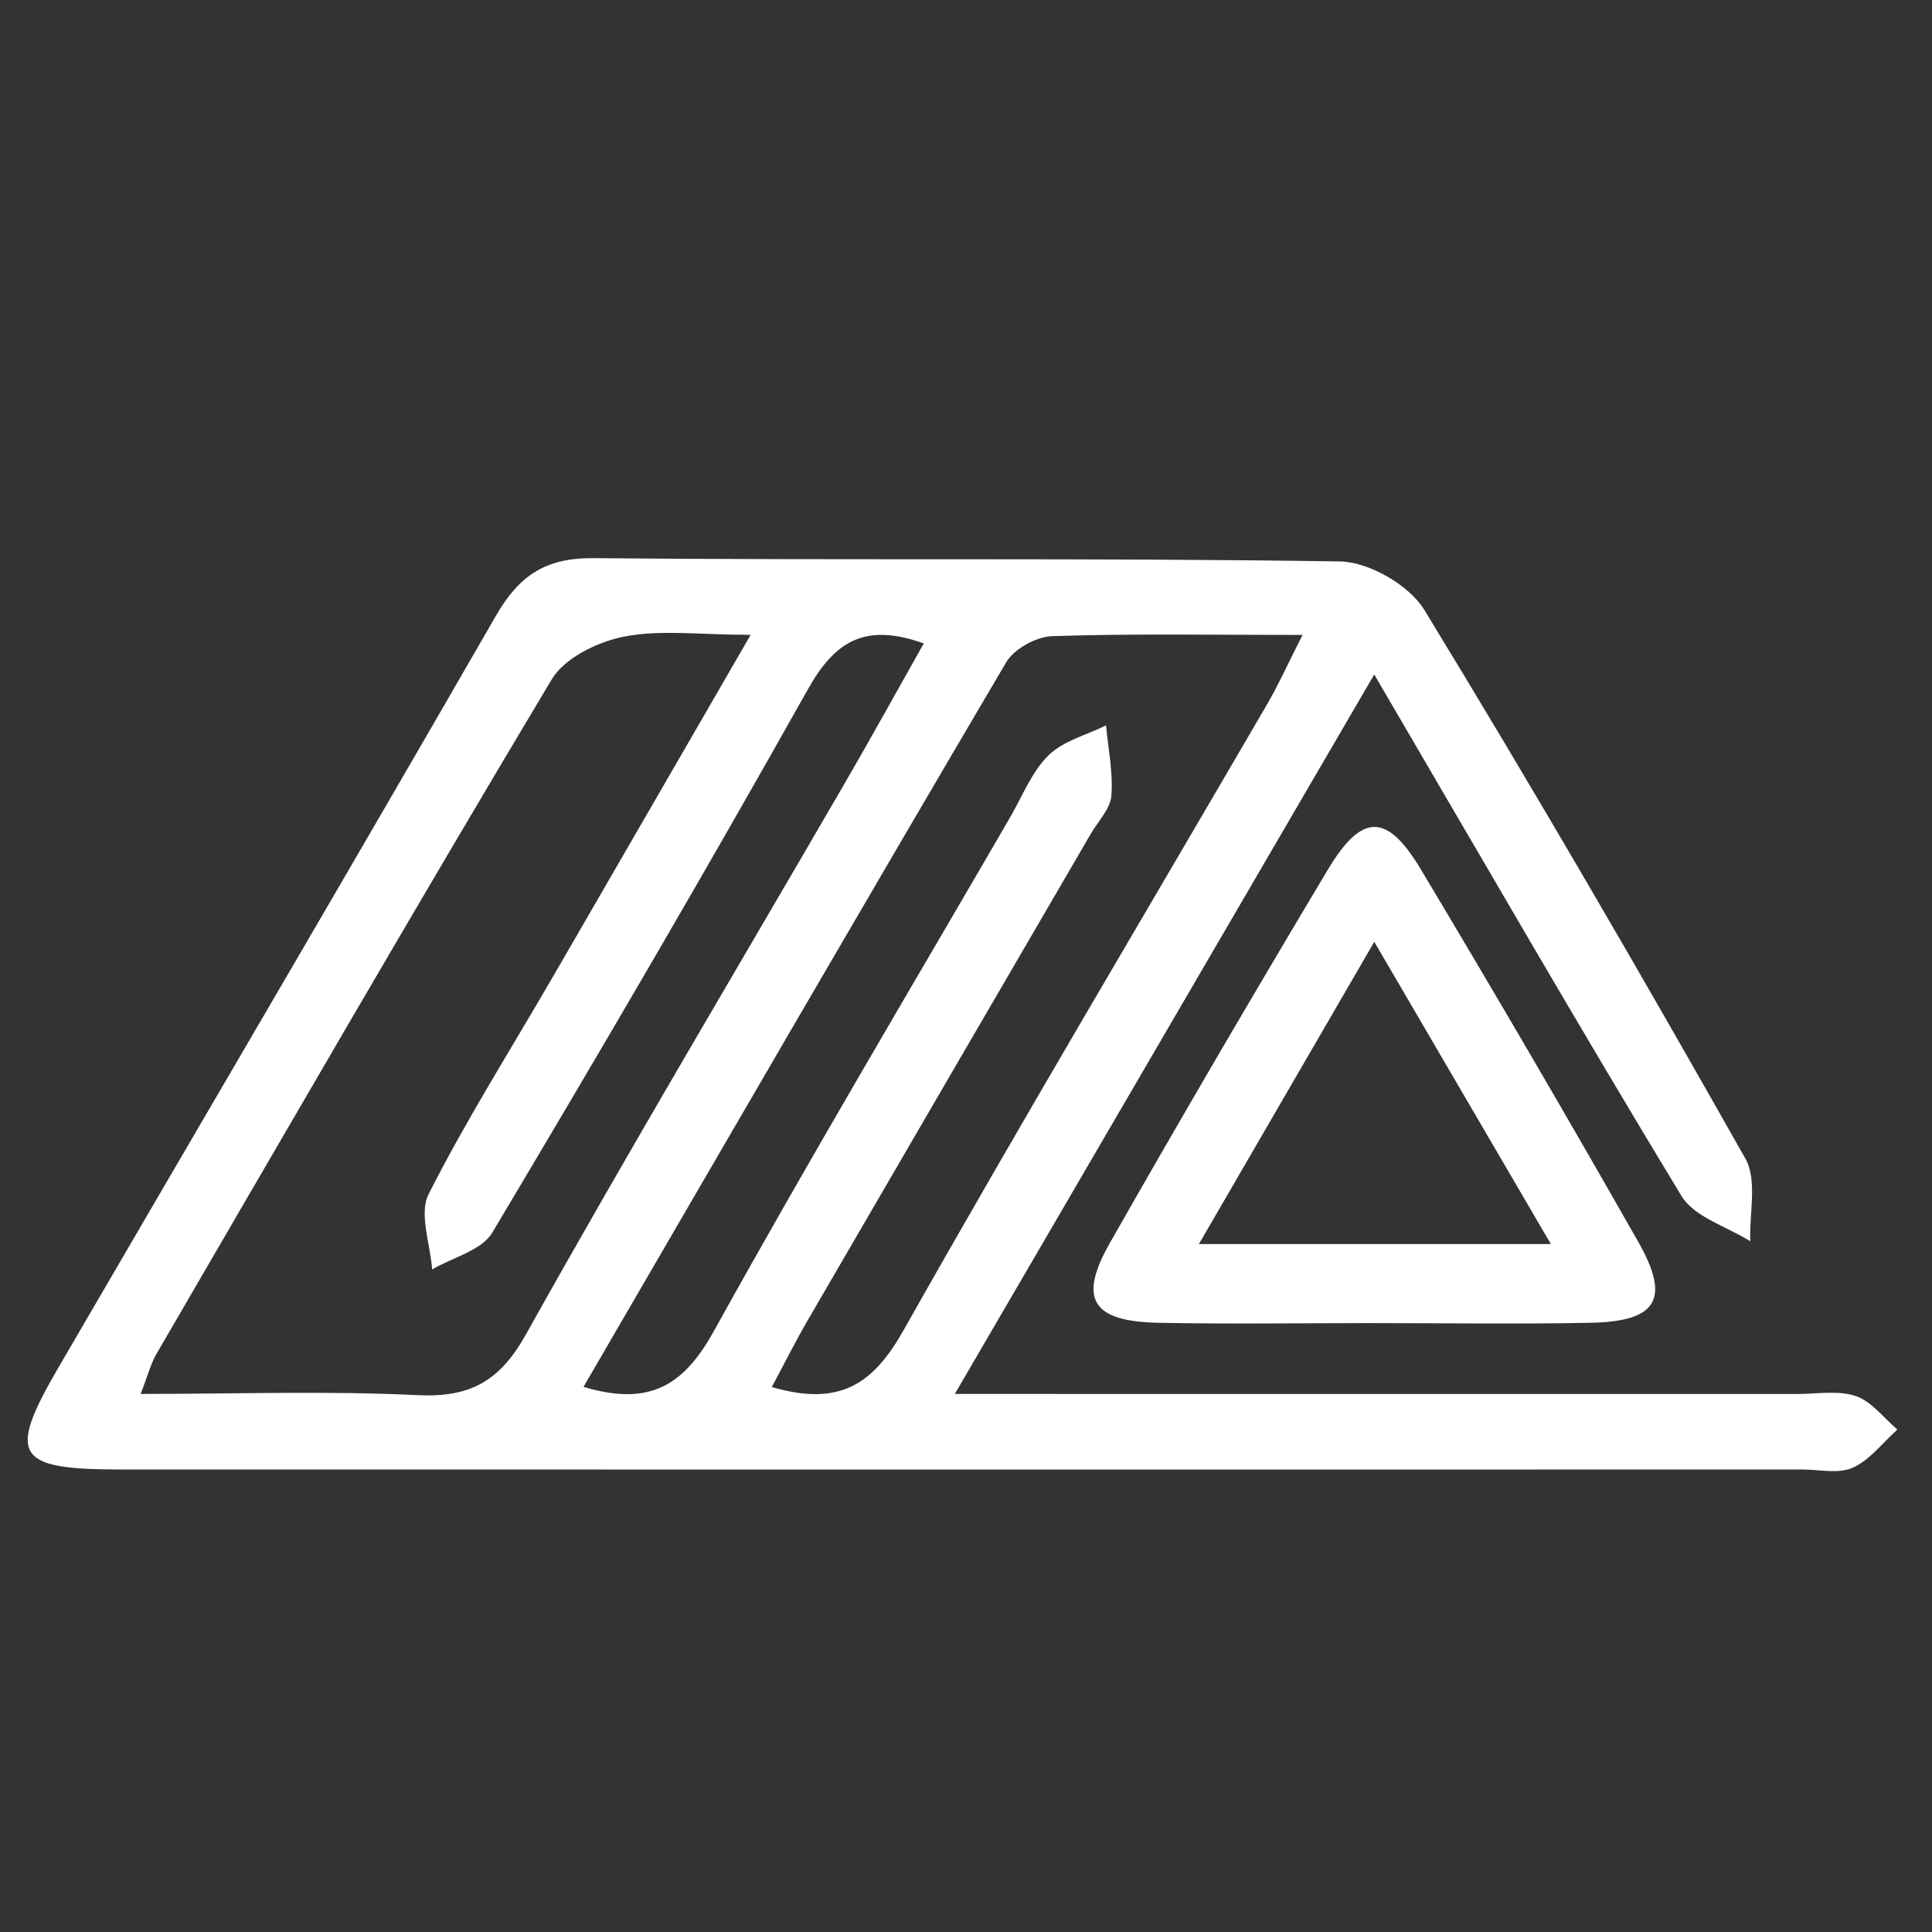 <?xml version="1.0" encoding="utf-8"?>
<!-- Generator: Adobe Illustrator 16.0.0, SVG Export Plug-In . SVG Version: 6.00 Build 0)  -->
<!DOCTYPE svg PUBLIC "-//W3C//DTD SVG 1.1//EN" "http://www.w3.org/Graphics/SVG/1.1/DTD/svg11.dtd">
<svg version="1.1" id="Layer_1" xmlns="http://www.w3.org/2000/svg" xmlns:xlink="http://www.w3.org/1999/xlink" x="0px" y="0px"
	 width="1024px" height="1024px" viewBox="0 0 1024 1024" enable-background="new 0 0 1024 1024" xml:space="preserve">
<rect x="0" y="0" width="1024" height="1024" fill="#333333" stroke="none"/>
<g display="none">
	<path display="inline" fill-rule="evenodd" clip-rule="evenodd" fill="#FFFFFF" d="M827.228,599.221
		c8.056,6.79,15.914,13.82,24.197,20.318c22.864,17.918,31.183,45.583,21.062,72.136c-10.508,27.561-32.018,40.479-60.203,40.877
		c-27.211,0.387-53.387-20.962-57.979-47.538c-1.525-8.827,4.735-18.995,7.437-28.549c7.607,5.648,18.844,9.734,22.078,17.263
		c7.186,16.719,16.785,29.403,35.23,24.105c9.308-2.669,20.047-13.738,22.766-23.146c5.348-18.492-9.322-25.962-23.485-35.878
		c-12.734-8.915-18.955-27.132-32.556-48.247c-31.476-9.969-30.507-9.939-28.011-88.948c0.86-27.138,17.105-30.299,38.498-31.423
		c0-14.453,0-27.835,0-43.014c-87.263,0-172.688,0-261.653,0c0,12.141,0,22.835,0,33.525c-0.003,113.892,0.07,227.783-0.047,341.668
		c-0.038,36.698-3.19,39.842-38.7,39.918c-52.948,0.111-105.927-1.043-158.831,0.479c-26.237,0.755-34.973-8.587-34.748-34.666
		c1.007-114.881,0.433-229.773,0.433-344.666c0-10.923,0-21.852,0-38.36c-17.936,0-34.619,1.727-50.656-0.743
		c-7.745-1.194-14.271-10.285-21.352-15.8c7.291-5.292,14.412-14.875,21.899-15.167c39.902-1.557,79.893-0.813,119.854-0.813
		c133.871-0.018,267.741,0.222,401.605-0.591c7.918-0.053,15.785-8.5,23.673-13.037c-7.569-3.975-15.129-11.392-22.713-11.415
		c-203.8-0.62-407.6-0.503-611.402-0.375c-5.761,0.006-11.518,1.504-18.431,2.464c-0.796,12.878,0.29,25.218-2.927,36.305
		c-1.979,6.826-10.537,11.743-16.139,17.521c-5.084-5.245-13.077-9.682-14.774-15.858c-11.125-40.409,0.199-67.576,35.535-89.375
		c66.262-40.872,132.319-82.082,198.9-122.426c23.271-14.102,44.416-27.923,55.022-55.799c8.711-22.894,26.377-23.041,35.012-0.328
		c10.104,26.582,29.775,37.494,53.24,47.65c69.563,30.106,138.653,61.313,207.9,92.145c7.282,3.243,16.11,5.286,21.112,10.736
		c5.143,5.608,6.479,14.705,9.483,22.28c-7.76,2.236-16.71,8.113-23.05,6.035c-18.86-6.193-36.706-15.483-54.926-23.608
		c-56.29-25.119-112.571-50.255-176.454-78.774c18.913,40.245,33.686,74.419,51.382,107.001c3.506,6.457,18.214,9.483,27.802,9.577
		c76.916,0.75,153.848,0.41,230.771,0.422c47.24,0.012,47.249,0.029,47.278,45.829c0.018,28.924,0.003,57.847,0.003,86.309
		c44.989,17.228,44.167,17.625,40.421,94.89c-1.323,27.29-18.838,28.9-39.224,30.34
		C830.117,593.384,828.674,596.305,827.228,599.221z M499.125,442.028c-21.296,14.951-37.148,29.093-55.518,38.12
		c-18.173,8.927-37.001,45.191-55.634,19.013c-16.845-23.661,22.206-30.183,36.126-44.413c8.942-9.132,20.804-15.407,37.956-27.688
		c-47.073,0-84.491,0-123.301,0c0,34.93,0,68.15,0,102.219c54.309,0,106.645,0,160.371,0
		C499.125,501.087,499.125,474.5,499.125,442.028z M490.708,332.018c-24.753-52.392-47.325-100.17-72.336-153.101
		c-25.241,53.884-47.808,102.061-71.715,153.101C396.505,332.018,441.1,332.018,490.708,332.018z M354.938,235.653
		c-1.443-1.353-2.886-2.705-4.329-4.057c-51.499,31.786-102.994,63.572-154.49,95.364c34.195,6.117,65.826,7.048,97.331,5.456
		c7.721-0.392,18.264-7.294,21.949-14.184C329.79,291.357,341.948,263.283,354.938,235.653z M462.094,705.438
		c-46.485,0-84.353,0-122.69,0c0,28.332,0,54.95,0,86.039C380.378,762.746,417.479,736.726,462.094,705.438z M376.971,666.756
		c44.506,0,82.779,0,120.852,0c0-27.735,0-54.376,0-84.764C456.99,610.629,419.78,636.731,376.971,666.756z M498.625,807.3
		c0-28.531,0-55.389,0-86.918c-41.167,28.906-78.813,55.342-116.458,81.778c1.127,1.709,2.253,3.424,3.38,5.14
		C422.777,807.3,460.004,807.3,498.625,807.3z M339.319,566.486c0,28.461,0,55.195,0,86.145
		c41.123-28.906,78.523-55.195,122.547-86.145C414.936,566.486,377.571,566.486,339.319,566.486z M834.019,553.561
		c0-17.871,0-32.178,0-45.853c-14.74,0-27.071,0-39.765,0c0,16.338,0,30.609,0,45.853
		C808.49,553.561,820.844,553.561,834.019,553.561z"/>
</g>
<g display="none">
	<path display="inline" fill-rule="evenodd" clip-rule="evenodd" fill="#FFFFFF" d="M753.689,535.089c0,21.683,0,39.993,0,58.017
		c56.898,8.711,56.904,8.711,56.898,67.021c-0.006,28.924,0.521,57.859-0.187,86.766c-1.054,43.317-34.614,77.381-75.104,77.246
		c-40.566-0.135-73.758-34.098-74.642-77.686c-0.743-36.885,1.3-73.875-0.69-110.672c-1.593-29.485,7.826-43.757,38.793-39.688
		c5.602,0.737,11.508-0.879,18.802-1.552c0-18.907,0-36.434,0-59.439c-16.495,0-32.921,0.299-49.329-0.053
		c-59.744-1.276-85.647-37.657-65.65-93.058c20.95-58.029,42.879-115.706,64.069-173.653c10.355-28.321,26.629-49.113,59.662-49.875
		c31.364-0.72,49.025,17.351,60.902,44.108c26.261,59.153,53.492,117.872,79.372,177.188c23.515,53.914-2.16,93.45-61.025,95.247
		C788.865,535.517,772.141,535.089,753.689,535.089z M734.507,500.885c24.954,0,49.933,0.755,74.853-0.205
		c27.302-1.054,39.25-17.222,28.689-41.843c-27.109-63.174-55.406-125.868-84.974-187.924c-4.109-8.623-17.925-16.906-27.536-17.251
		c-7.751-0.275-19.991,10.068-23.293,18.439c-24.451,62.097-47.896,124.621-70.081,187.567c-8.968,25.452,2.833,40.098,30.48,41.052
		C686.57,501.547,710.553,500.891,734.507,500.885z M695.877,630.916c0,43.241-2.751,85.073,1.728,126.108
		c1.294,11.9,22.94,29.397,35.942,30.023c13.147,0.627,37.769-15.359,38.898-26.02c4.519-42.721,1.867-86.203,1.867-130.112
		C746.87,630.916,722.377,630.916,695.877,630.916z"/>
	<path display="inline" fill-rule="evenodd" clip-rule="evenodd" fill="#FFFFFF" d="M298.214,368.97
		c50.94-0.006,101.915,1.124,152.807-0.451c27.908-0.866,36.967,10.045,36.095,37.02c-1.513,46.895-1.232,93.895-0.082,140.813
		c0.583,23.685-6.638,34.625-32.181,34.421c-104.868-0.849-209.753-0.727-314.624-0.076c-23.287,0.146-31.967-8.892-31.485-32.021
		c1.039-49.921,0.805-99.883,0.103-149.816c-0.307-21.893,8.992-30.393,30.557-30.112
		C192.334,369.438,245.275,368.976,298.214,368.97z M450.84,404.678c-104.019,0-204.306,0-305.591,0c0,48.112,0,94.252,0,140.725
		c103.208,0,204.136,0,305.591,0C450.84,497.432,450.84,451.959,450.84,404.678z"/>
	<path display="inline" fill-rule="evenodd" clip-rule="evenodd" fill="#FFFFFF" d="M815.266,177.709c-145.291,0-285.715,0-427.88,0
		c0,47.088,0,92.595,0,141.58c10.522,0.463,21.042,1.3,31.561,1.323c57.911,0.141,115.844-0.65,173.717,0.878
		c8.705,0.229,17.14,10.941,25.698,16.806c-8.348,5.239-16.625,14.875-25.061,15.021c-70.868,1.218-141.77,0.509-212.662,0.808
		c-20.605,0.087-28.031-9.758-27.788-29.615c0.618-50.916,0.667-101.85-0.021-152.767c-0.292-21.594,8.412-30.439,30.186-30.375
		c144.779,0.421,289.563,0.41,434.34,0c21.378-0.059,31.154,7.891,30.563,29.948c-0.872,32.928,0.825,65.955-1.024,98.8
		c-0.474,8.324-10.244,16.116-15.741,24.153c-5.297-8.254-14.61-16.256-15.155-24.814
		C814.106,239.824,815.266,209.993,815.266,177.709z"/>
	<path display="inline" fill-rule="evenodd" clip-rule="evenodd" fill="#FFFFFF" d="M386.917,629.154c0,50.079,0,95.656,0,144.208
		c11.763,0.532,22.402,1.41,33.048,1.434c64.877,0.158,129.77-0.444,194.621,0.85c8.324,0.163,16.461,9.863,24.68,15.149
		c-7.938,5.543-15.812,15.781-23.837,15.904c-78.836,1.206-157.698,0.48-236.549,0.901c-19.93,0.111-26.023-9.928-25.915-27.939
		c0.319-51.9,0.468-103.806-0.062-155.706c-0.211-20.681,9.021-28.045,29.141-27.887c76.854,0.585,153.724-0.316,230.558,0.978
		c8.938,0.151,17.707,10.536,26.553,16.18c-9.237,5.292-18.375,14.968-27.724,15.173c-62.853,1.376-125.749,0.744-188.633,0.756
		C411.986,629.154,401.174,629.154,386.917,629.154z"/>
	<path display="inline" fill-rule="evenodd" clip-rule="evenodd" fill="#FFFFFF" d="M537.626,547.968
		c27.712,0,53.451-1.136,78.985,0.679c7.791,0.551,15.003,9.202,22.484,14.143c-7.528,5.848-14.752,16.203-22.637,16.73
		c-29.755,1.99-59.893,2.523-89.511-0.328c-8.497-0.813-22.186-14.611-22.487-22.859c-2.005-54.727-1.87-109.594-0.035-164.333
		c0.264-7.838,12.718-20.717,20.808-21.817c22.508-3.044,45.806-2.423,68.542-0.421c7.721,0.679,14.699,9.799,22.016,15.068
		c-7.773,5.912-14.956,15.641-23.443,16.953c-17.287,2.669-35.272,0.796-54.722,0.796
		C537.626,451.596,537.626,497.063,537.626,547.968z"/>
</g>
<g display="none">
	<path display="inline" fill-rule="evenodd" clip-rule="evenodd" fill="#FFFFFF" d="M837.199,166.452
		C652.665,388.486,472.523,605.235,287.253,828.153c16.941,0,27.176,0,37.412,0c168.753,0,337.509-0.006,506.266,0.012
		c7.984,0,16.888-1.955,23.702,0.931c7.106,3.003,12.199,10.771,18.17,16.455c-5.944,5.802-11.035,13.294-18.104,16.871
		c-5.637,2.851-13.688,1.089-20.669,1.089c-187.729,0.029-375.457,0.023-563.183,0.023c-1.001,0-2.081,0.252-2.985-0.041
		c-10.783-3.495-21.539-7.071-32.304-10.631c3.949-10.408,5.549-22.73,12.217-30.932c54.183-66.599,109.29-132.441,164.158-198.484
		C549.1,458.346,686.289,293.263,823.476,128.174c4.466-5.374,8.163-11.936,13.733-15.717c7.524-5.104,18.337-12.873,24.381-10.589
		c6.278,2.365,12.035,15.337,12.062,23.69c0.661,191.717,0.74,383.441-0.27,575.158c-0.044,8.594-11.356,17.129-17.418,25.688
		c-5.678-9.074-16.036-18.03-16.271-27.244c-1.504-58.878-0.793-117.808-0.796-176.72c-0.006-106.85,0.032-213.693-0.062-320.537
		C838.827,192.437,837.99,182.971,837.199,166.452z"/>
	<path display="inline" fill-rule="evenodd" clip-rule="evenodd" fill="#FFFFFF" d="M278.326,577.553
		c68.396-85.958,134.751-169.345,202.287-254.219c-25.086-20.09-48.168-38.571-73.357-58.737
		c-48.212,60.511-94.983,120.038-142.874,178.652c-10.177,12.457-19.286,39.554-40.168,24.124
		c-22.324-16.49,2.944-31.552,12.474-43.88c47.023-60.809,94.471-121.349,143.781-180.303c14.283-17.076,34.432-29.767,53.293-42.37
		c38.158-25.5,76.89-50.208,116.295-73.717c8.766-5.227,21.299-4.15,32.096-5.977c0.577,10.25,4.247,21.536,1.224,30.58
		c-18.642,55.775-38.641,111.1-58.614,166.418c-2.657,7.364-6.934,14.488-11.821,20.64
		C426.6,447.417,340.32,556.128,253.339,664.271c-20.941,26.038-48.768,37.471-82.594,28.596
		c-32.825-8.604-57.525-29.023-60.52-62.513c-1.955-21.863,3.319-49.604,16.098-66.669c59.293-79.178,42.314-71.387,112.124-17.521
		C251.056,555.894,263.483,565.862,278.326,577.553z M182.534,546.387c-18.641,28.075-52.567,47.943-35.055,84.729
		c6.295,13.229,26.123,27.19,40.494,27.998c36.27,2.031,48.203-30.762,67.652-54.686
		C230.22,584.255,207.771,566.425,182.534,546.387z M497.229,291.366c13.616-38.846,25.514-72.774,40.321-115.016
		c-19.224,12.106-30.524,19.224-38.346,24.147c0,14.863,0,25.792,0,36.727c-10.586-1.868-21.161-5.099-31.766-5.204
		c-9.904-0.1-19.844,3.114-37.042,6.158C456.524,258.977,475.014,273.693,497.229,291.366z"/>
	<path display="inline" fill-rule="evenodd" clip-rule="evenodd" fill="#FFFFFF" d="M753.988,578.489
		c0.006,38.934-0.595,77.873,0.234,116.789c0.477,22.344-7.505,33.109-31.178,32.857c-65.876-0.709-131.766,0.129-197.639-0.686
		c-8.848-0.11-22.069-3.986-25.154-10.168c-2.982-5.982,2.213-19.065,7.745-25.809c68.999-84.102,138.521-167.776,208.623-250.958
		c5.477-6.498,16.291-8.5,24.627-12.591c4.247,9.26,11.849,18.416,12.158,27.805C754.758,496.612,753.985,537.565,753.988,578.489z
		 M716.831,494.13c-56.601,68.08-108.717,130.763-164.343,197.665c59.469,0,111.07,0,164.343,0
		C716.831,627.743,716.831,565.195,716.831,494.13z"/>
	<path display="inline" fill-rule="evenodd" clip-rule="evenodd" fill="#FFFFFF" d="M420.271,346.661
		c-4.712,7.915-7.624,14.301-11.851,19.657c-32.749,41.544-65.047,83.493-99.31,123.761c-6.375,7.487-20.954,7.997-31.748,11.725
		c1.519-10.748-0.56-24.193,5.148-31.798c32.348-43.09,66.142-85.125,100.568-126.588c5.356-6.451,16.241-9.782,25.086-11.099
		C411.38,331.845,416.098,341.469,420.271,346.661z"/>
</g>
<g>
	<path fill-rule="evenodd" clip-rule="evenodd" fill="#FFFFFF" d="M728.375,357.494c-75.762,129.95-146.999,252.143-222.305,381.328
		c19.169,0,31.353,0,43.544,0c134.412,0,268.826-0.016,403.231,0.016c10.342,0,21.473-2.069,30.777,1.105
		c8.38,2.856,14.767,11.591,22.033,17.743c-7.773,6.964-14.555,16.117-23.624,20.216c-7.554,3.41-17.791,0.971-26.83,0.971
		c-297.262,0.022-594.524,0.054-891.779-0.016c-55.265-0.014-59.675-7.281-32.481-53.985
		c77.298-132.776,155.182-265.22,231.828-398.367c12.335-21.419,26.247-30.913,51.902-30.671
		c131.822,1.25,263.667-0.28,395.466,1.735c15.389,0.235,36.762,12.54,44.794,25.701c58.508,95.854,114.901,193.035,170.161,290.807
		c6.471,11.44,1.991,29.065,2.591,43.825c-12.418-7.85-29.656-12.776-36.475-24.02C837.178,544.763,785.124,454.447,728.375,357.494
		z M489.621,341.029c-31.217-11.145-47.136-1.144-61.434,24.33c-54.333,96.794-110.41,192.619-167.267,287.958
		c-5.651,9.472-21.033,13.146-31.891,19.519c-0.924-13.465-7.083-29.581-1.848-39.923c19.775-39.096,43.309-76.283,65.32-114.252
		c34.058-58.772,68.024-117.599,105.363-182.177c-27.178,0-47.901-2.872-67.29,0.97c-13.927,2.757-31.375,11.304-38.188,22.692
		c-70.918,118.51-140.02,238.111-209.476,357.49c-2.955,5.077-4.417,11.024-8.373,21.178c51.719,0,99.181-1.689,146.437,0.644
		c27.898,1.38,43.727-7.023,57.797-32.209c54.765-98.021,112.311-194.489,168.683-291.617
		C461.525,391.385,475.058,366.829,489.621,341.029z M309.277,735.071c36.376,10.932,53.84-2.008,69.389-30.08
		c50.666-91.483,104.25-181.353,156.741-271.828c6.479-11.168,11.396-24.011,20.284-32.784c7.812-7.706,20.178-10.79,30.535-15.912
		c1.136,12.441,3.804,25.003,2.827,37.271c-0.563,6.994-7.033,13.532-10.935,20.23c-50.015,85.944-100.091,171.842-150.022,257.833
		c-6.6,11.366-12.479,23.147-19.025,35.354c36.543,10.722,54.045-2.144,69.82-30.08c62.827-111.327,128.291-221.16,192.619-331.646
		c6.175-10.6,11.22-21.858,18.857-36.891c-47.861,0-90.293-0.766-132.654,0.637c-8.448,0.28-20.2,6.706-24.405,13.842
		C458.669,477.686,384.97,604.9,309.277,735.071z"/>
	<path fill-rule="evenodd" clip-rule="evenodd" fill="#FFFFFF" d="M726.661,701.27c-37.496,0-75.01,0.569-112.493-0.158
		c-35.329-0.688-42.9-12.464-25.873-42.393c37.679-66.236,76.184-132.012,115.271-197.429c18.238-30.527,31.468-30.671,49.592-0.379
		c39.127,65.389,77.602,131.192,115.235,197.452c17.202,30.285,9.806,42.053-25.358,42.742
		C804.257,701.86,765.456,701.27,726.661,701.27z M821.979,659.362c-32.254-55.204-61.364-105.037-93.582-160.181
		c-33.171,57.166-61.835,106.576-92.937,160.181C699.682,659.362,757.067,659.362,821.979,659.362z"/>
</g>
</svg>
